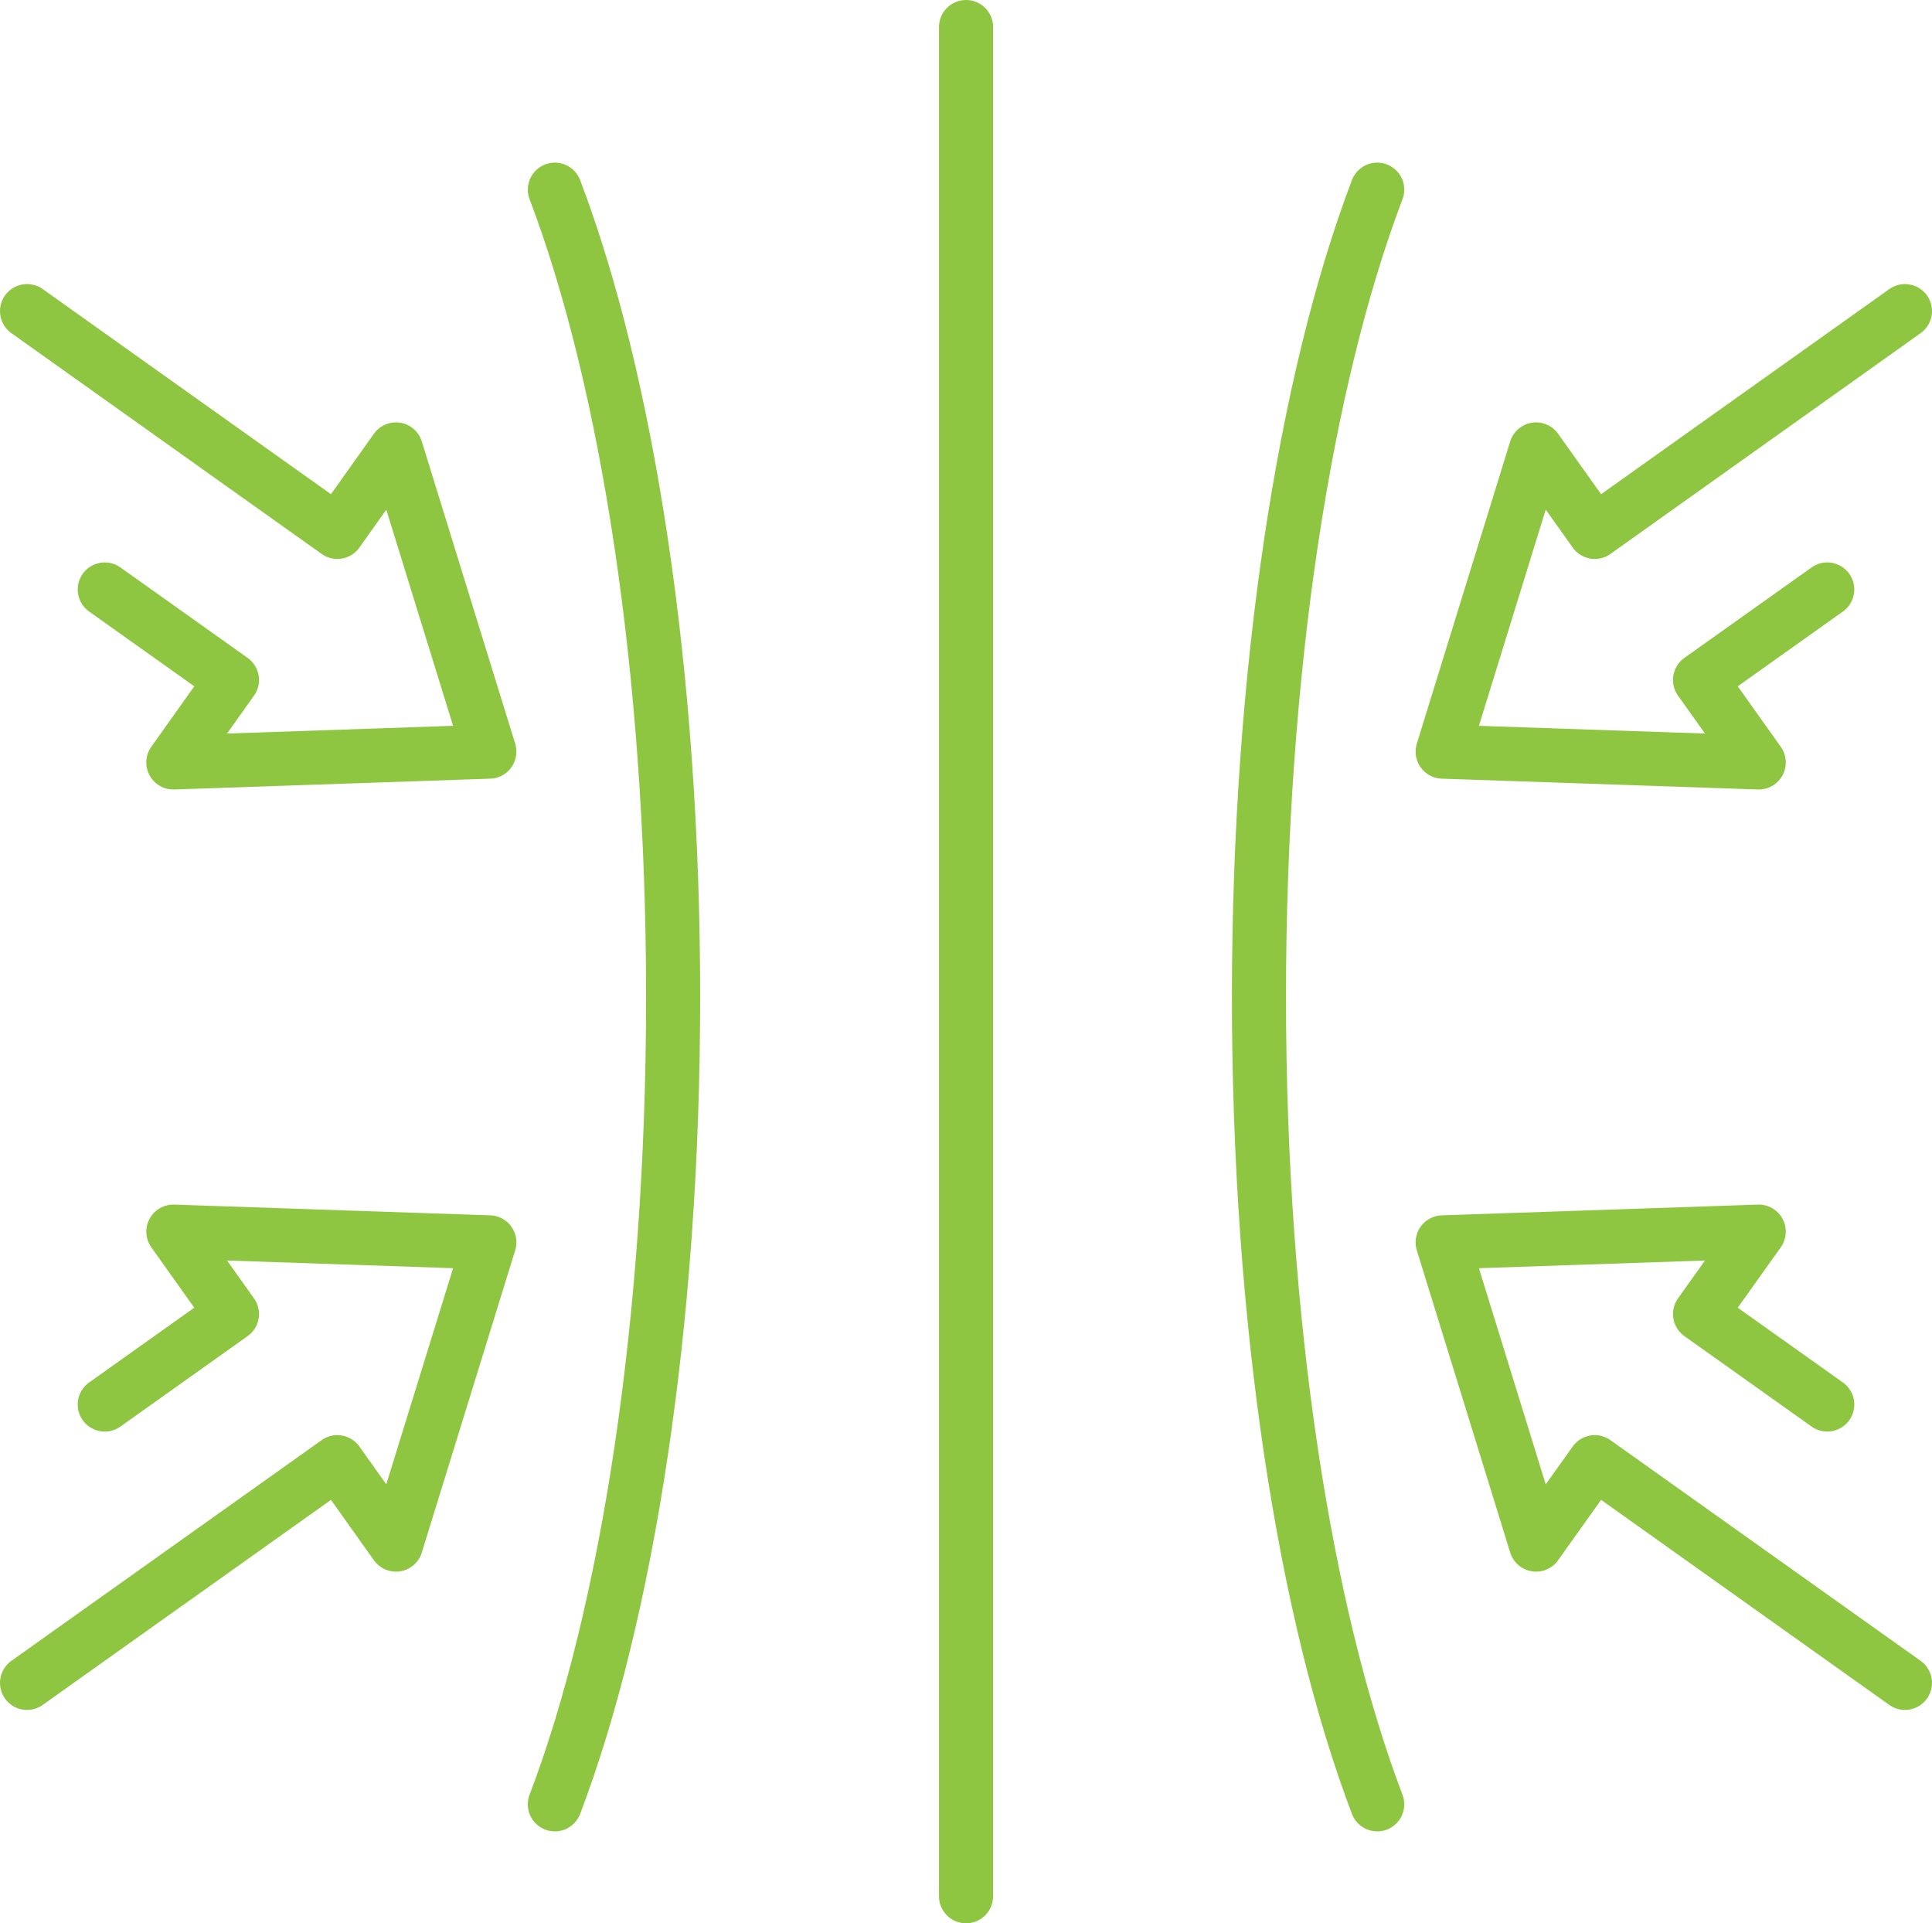 <?xml version="1.0" encoding="UTF-8"?>
<svg id="Layer_1" data-name="Layer 1" xmlns="http://www.w3.org/2000/svg" viewBox="0 0 250.11 248.95">
  <defs>
    <style>
      .cls-1 {
        fill: none;
        stroke: #8ec642;
        stroke-linecap: round;
        stroke-linejoin: round;
        stroke-width: 7px;
      }
    </style>
  </defs>
  <g>
    <g>
      <polyline class="cls-1" points="13.56 76.3 30.03 88.01 22.44 98.69 63.35 97.29 51.26 58.17 43.67 68.85 3.5 40.27"/>
      <polyline class="cls-1" points="13.56 181.8 30.03 170.09 22.44 159.42 63.35 160.81 51.26 199.93 43.67 189.26 3.5 217.83"/>
    </g>
    <path class="cls-1" d="M71.83,233.55c9.33-24.53,15.31-62.23,15.31-104.5s-5.98-79.97-15.31-104.5"/>
  </g>
  <g>
    <g>
      <polyline class="cls-1" points="236.55 76.3 220.08 88.01 227.68 98.69 186.76 97.29 198.85 58.17 206.45 68.85 246.61 40.27"/>
      <polyline class="cls-1" points="236.55 181.8 220.08 170.09 227.68 159.42 186.76 160.81 198.85 199.93 206.45 189.26 246.61 217.83"/>
    </g>
    <path class="cls-1" d="M178.29,24.55c-9.33,24.53-15.31,62.23-15.31,104.5s5.98,79.97,15.31,104.5"/>
  </g>
  <line class="cls-1" x1="125.06" y1="245.45" x2="125.06" y2="3.5"/>
</svg>
